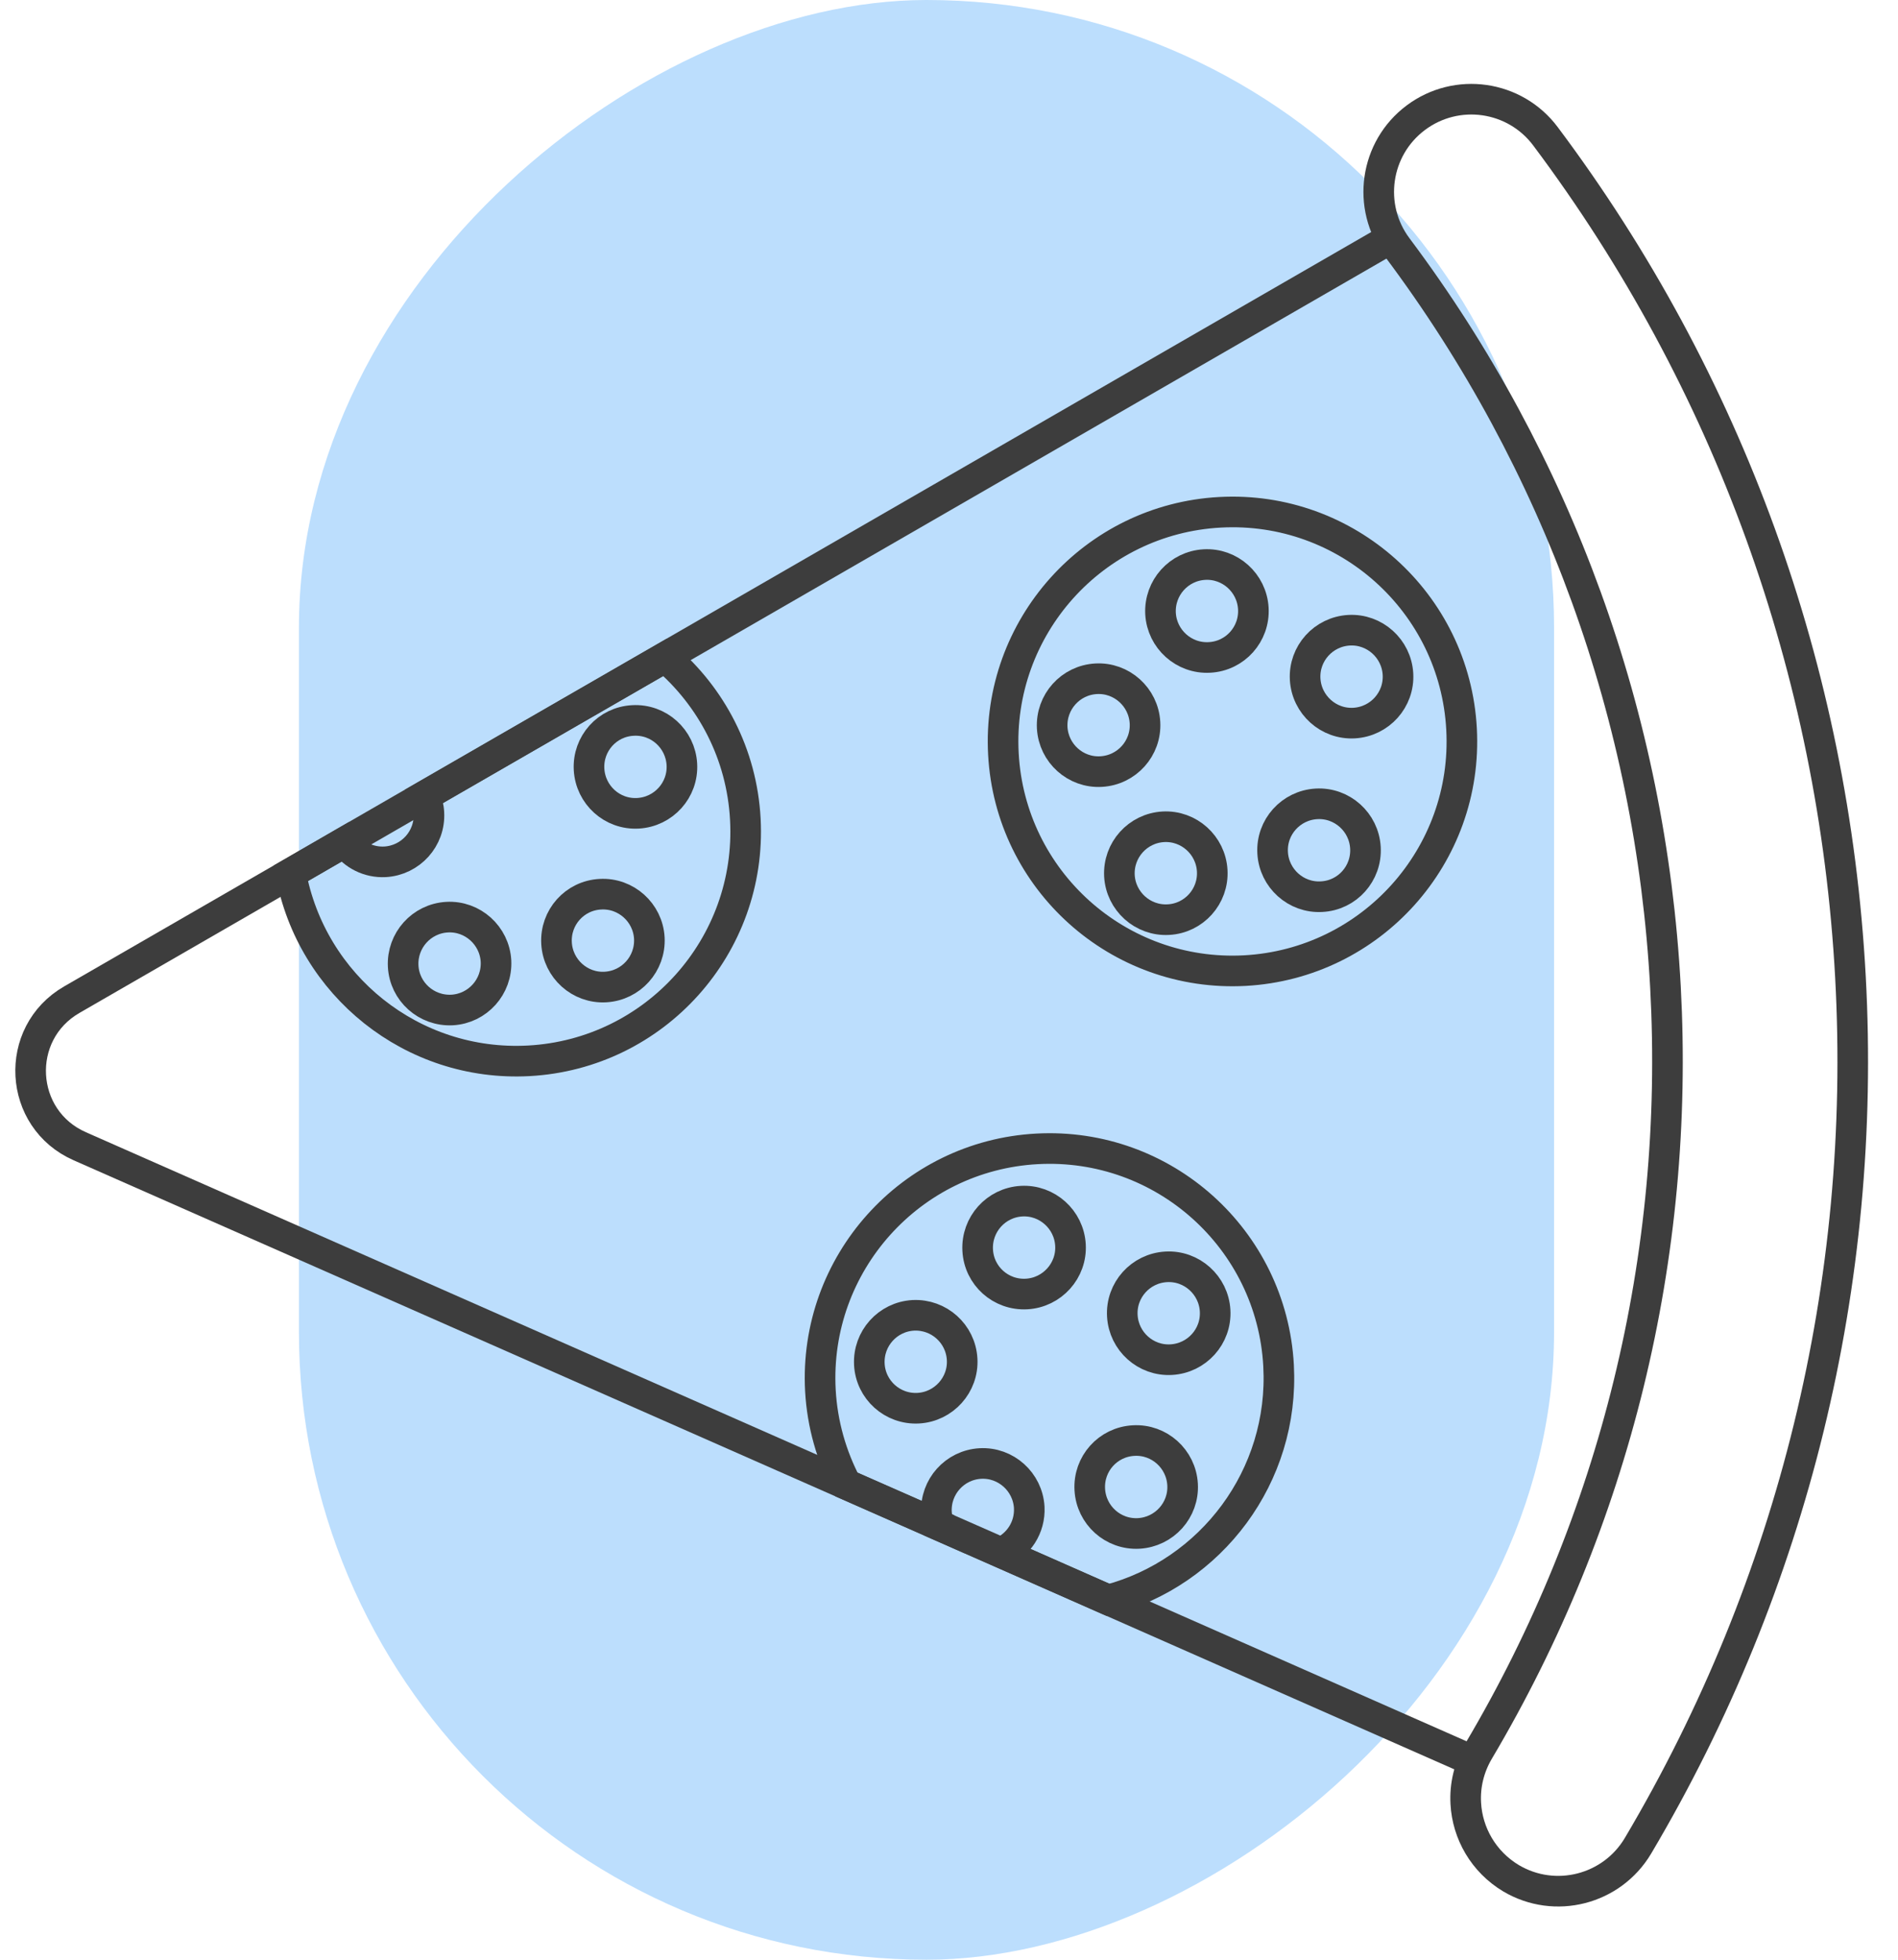 <?xml version="1.0" encoding="UTF-8"?> <svg xmlns="http://www.w3.org/2000/svg" width="62" height="64" viewBox="0 0 62 64" fill="none"> <rect x="9.765" y="64" width="64" height="41" rx="20.5" transform="rotate(-90 9.765 64)" fill="#BCDEFD"></rect> <path d="M48.132 57.512L36.206 52.251H36.202L32.696 50.704L30.68 49.817V49.812L27.648 48.479L2.606 37.434C0.59 36.547 0.438 33.748 2.345 32.647L9.498 28.52L11.254 27.504L13.868 25.995L21.723 21.465L45.447 7.777" stroke="#3D3D3D" stroke-miterlimit="10"></path> <path d="M47.881 58.892C47.848 58.314 47.985 57.721 48.298 57.189C52.767 49.651 54.878 41.021 54.404 32.234C53.929 23.448 50.898 15.098 45.642 8.081C44.641 6.743 44.911 4.845 46.249 3.844C47.587 2.843 49.484 3.114 50.485 4.452C56.462 12.427 59.906 21.92 60.447 31.907C60.988 41.894 58.588 51.705 53.507 60.278C52.653 61.715 50.798 62.19 49.361 61.34C48.46 60.8 47.933 59.87 47.881 58.892Z" stroke="#3D3D3D" stroke-miterlimit="10"></path> <path d="M40.666 31.698C36.534 31.921 33 28.752 32.777 24.62C32.554 20.487 35.723 16.953 39.855 16.73C43.986 16.507 47.52 19.676 47.743 23.808C47.967 27.941 44.798 31.471 40.666 31.698Z" stroke="#3D3D3D" stroke-miterlimit="10"></path> <path d="M44.233 23.614C43.398 23.661 42.682 23.016 42.634 22.181C42.587 21.341 43.232 20.63 44.067 20.582C44.902 20.535 45.618 21.18 45.666 22.015C45.713 22.85 45.073 23.566 44.233 23.614Z" stroke="#3D3D3D" stroke-miterlimit="10"></path> <path d="M43.17 29.283C42.336 29.331 41.619 28.686 41.572 27.851C41.524 27.011 42.169 26.299 43.004 26.252C43.839 26.204 44.556 26.849 44.603 27.684C44.651 28.524 44.01 29.241 43.17 29.283Z" stroke="#3D3D3D" stroke-miterlimit="10"></path> <path d="M39.508 21.47C38.673 21.517 37.957 20.872 37.91 20.037C37.867 19.197 38.508 18.485 39.342 18.438C40.177 18.39 40.894 19.036 40.941 19.871C40.989 20.71 40.348 21.427 39.508 21.47Z" stroke="#3D3D3D" stroke-miterlimit="10"></path> <path d="M35.969 25.198C35.134 25.246 34.418 24.601 34.371 23.766C34.328 22.926 34.968 22.214 35.803 22.167C36.638 22.119 37.355 22.765 37.402 23.6C37.449 24.435 36.809 25.151 35.969 25.198Z" stroke="#3D3D3D" stroke-miterlimit="10"></path> <path d="M38.166 30.033C37.331 30.08 36.614 29.435 36.567 28.6C36.524 27.76 37.165 27.049 38 27.001C38.834 26.954 39.551 27.599 39.598 28.434C39.646 29.274 39.001 29.99 38.166 30.033Z" stroke="#3D3D3D" stroke-miterlimit="10"></path> <path d="M30.59 49.394C30.547 48.555 31.187 47.843 32.022 47.795C32.857 47.748 33.573 48.393 33.621 49.228C33.654 49.883 33.27 50.462 32.696 50.704L36.201 52.25C39.565 51.363 41.961 48.208 41.766 44.598C41.543 40.466 38.009 37.296 33.877 37.519C29.745 37.742 26.576 41.277 26.799 45.409C26.861 46.519 27.164 47.554 27.648 48.479L30.68 49.817C30.632 49.679 30.599 49.541 30.59 49.394ZM39.693 42.804C39.74 43.644 39.095 44.356 38.26 44.403C37.425 44.451 36.709 43.806 36.662 42.971C36.614 42.131 37.259 41.419 38.094 41.372C38.929 41.324 39.645 41.969 39.693 42.804ZM31.937 40.826C31.894 39.986 32.535 39.275 33.369 39.227C34.204 39.18 34.921 39.825 34.968 40.66C35.016 41.495 34.37 42.212 33.535 42.259C32.696 42.306 31.979 41.666 31.937 40.826ZM28.398 44.555C28.355 43.715 28.996 43.004 29.831 42.956C30.67 42.914 31.382 43.554 31.429 44.389C31.477 45.224 30.831 45.941 29.997 45.988C29.157 46.035 28.441 45.39 28.398 44.555ZM37.032 47.046C37.867 46.998 38.583 47.644 38.63 48.479C38.678 49.318 38.033 50.03 37.198 50.078C36.358 50.125 35.646 49.48 35.599 48.645C35.551 47.805 36.192 47.089 37.032 47.046Z" stroke="#3D3D3D" stroke-miterlimit="10"></path> <path d="M17.269 34.644C21.401 34.421 24.57 30.887 24.347 26.755C24.233 24.62 23.232 22.75 21.728 21.465L13.872 25.995C13.948 26.162 14 26.347 14.01 26.546C14.057 27.386 13.412 28.097 12.577 28.145C12.037 28.173 11.553 27.917 11.258 27.504L9.499 28.52C10.172 32.173 13.46 34.848 17.269 34.644ZM20.675 23.529C21.515 23.481 22.226 24.126 22.274 24.961C22.321 25.801 21.676 26.513 20.841 26.56C20.001 26.608 19.29 25.962 19.242 25.127C19.195 24.288 19.835 23.571 20.675 23.529ZM19.612 29.203C20.447 29.155 21.164 29.8 21.211 30.635C21.254 31.475 20.613 32.187 19.778 32.234C18.944 32.282 18.227 31.637 18.18 30.802C18.132 29.962 18.773 29.245 19.612 29.203ZM13.17 31.551C13.128 30.711 13.768 30 14.603 29.952C15.438 29.905 16.154 30.55 16.202 31.385C16.244 32.225 15.604 32.936 14.769 32.984C13.929 33.027 13.213 32.386 13.17 31.551Z" stroke="#3D3D3D" stroke-miterlimit="10"></path> </svg> 